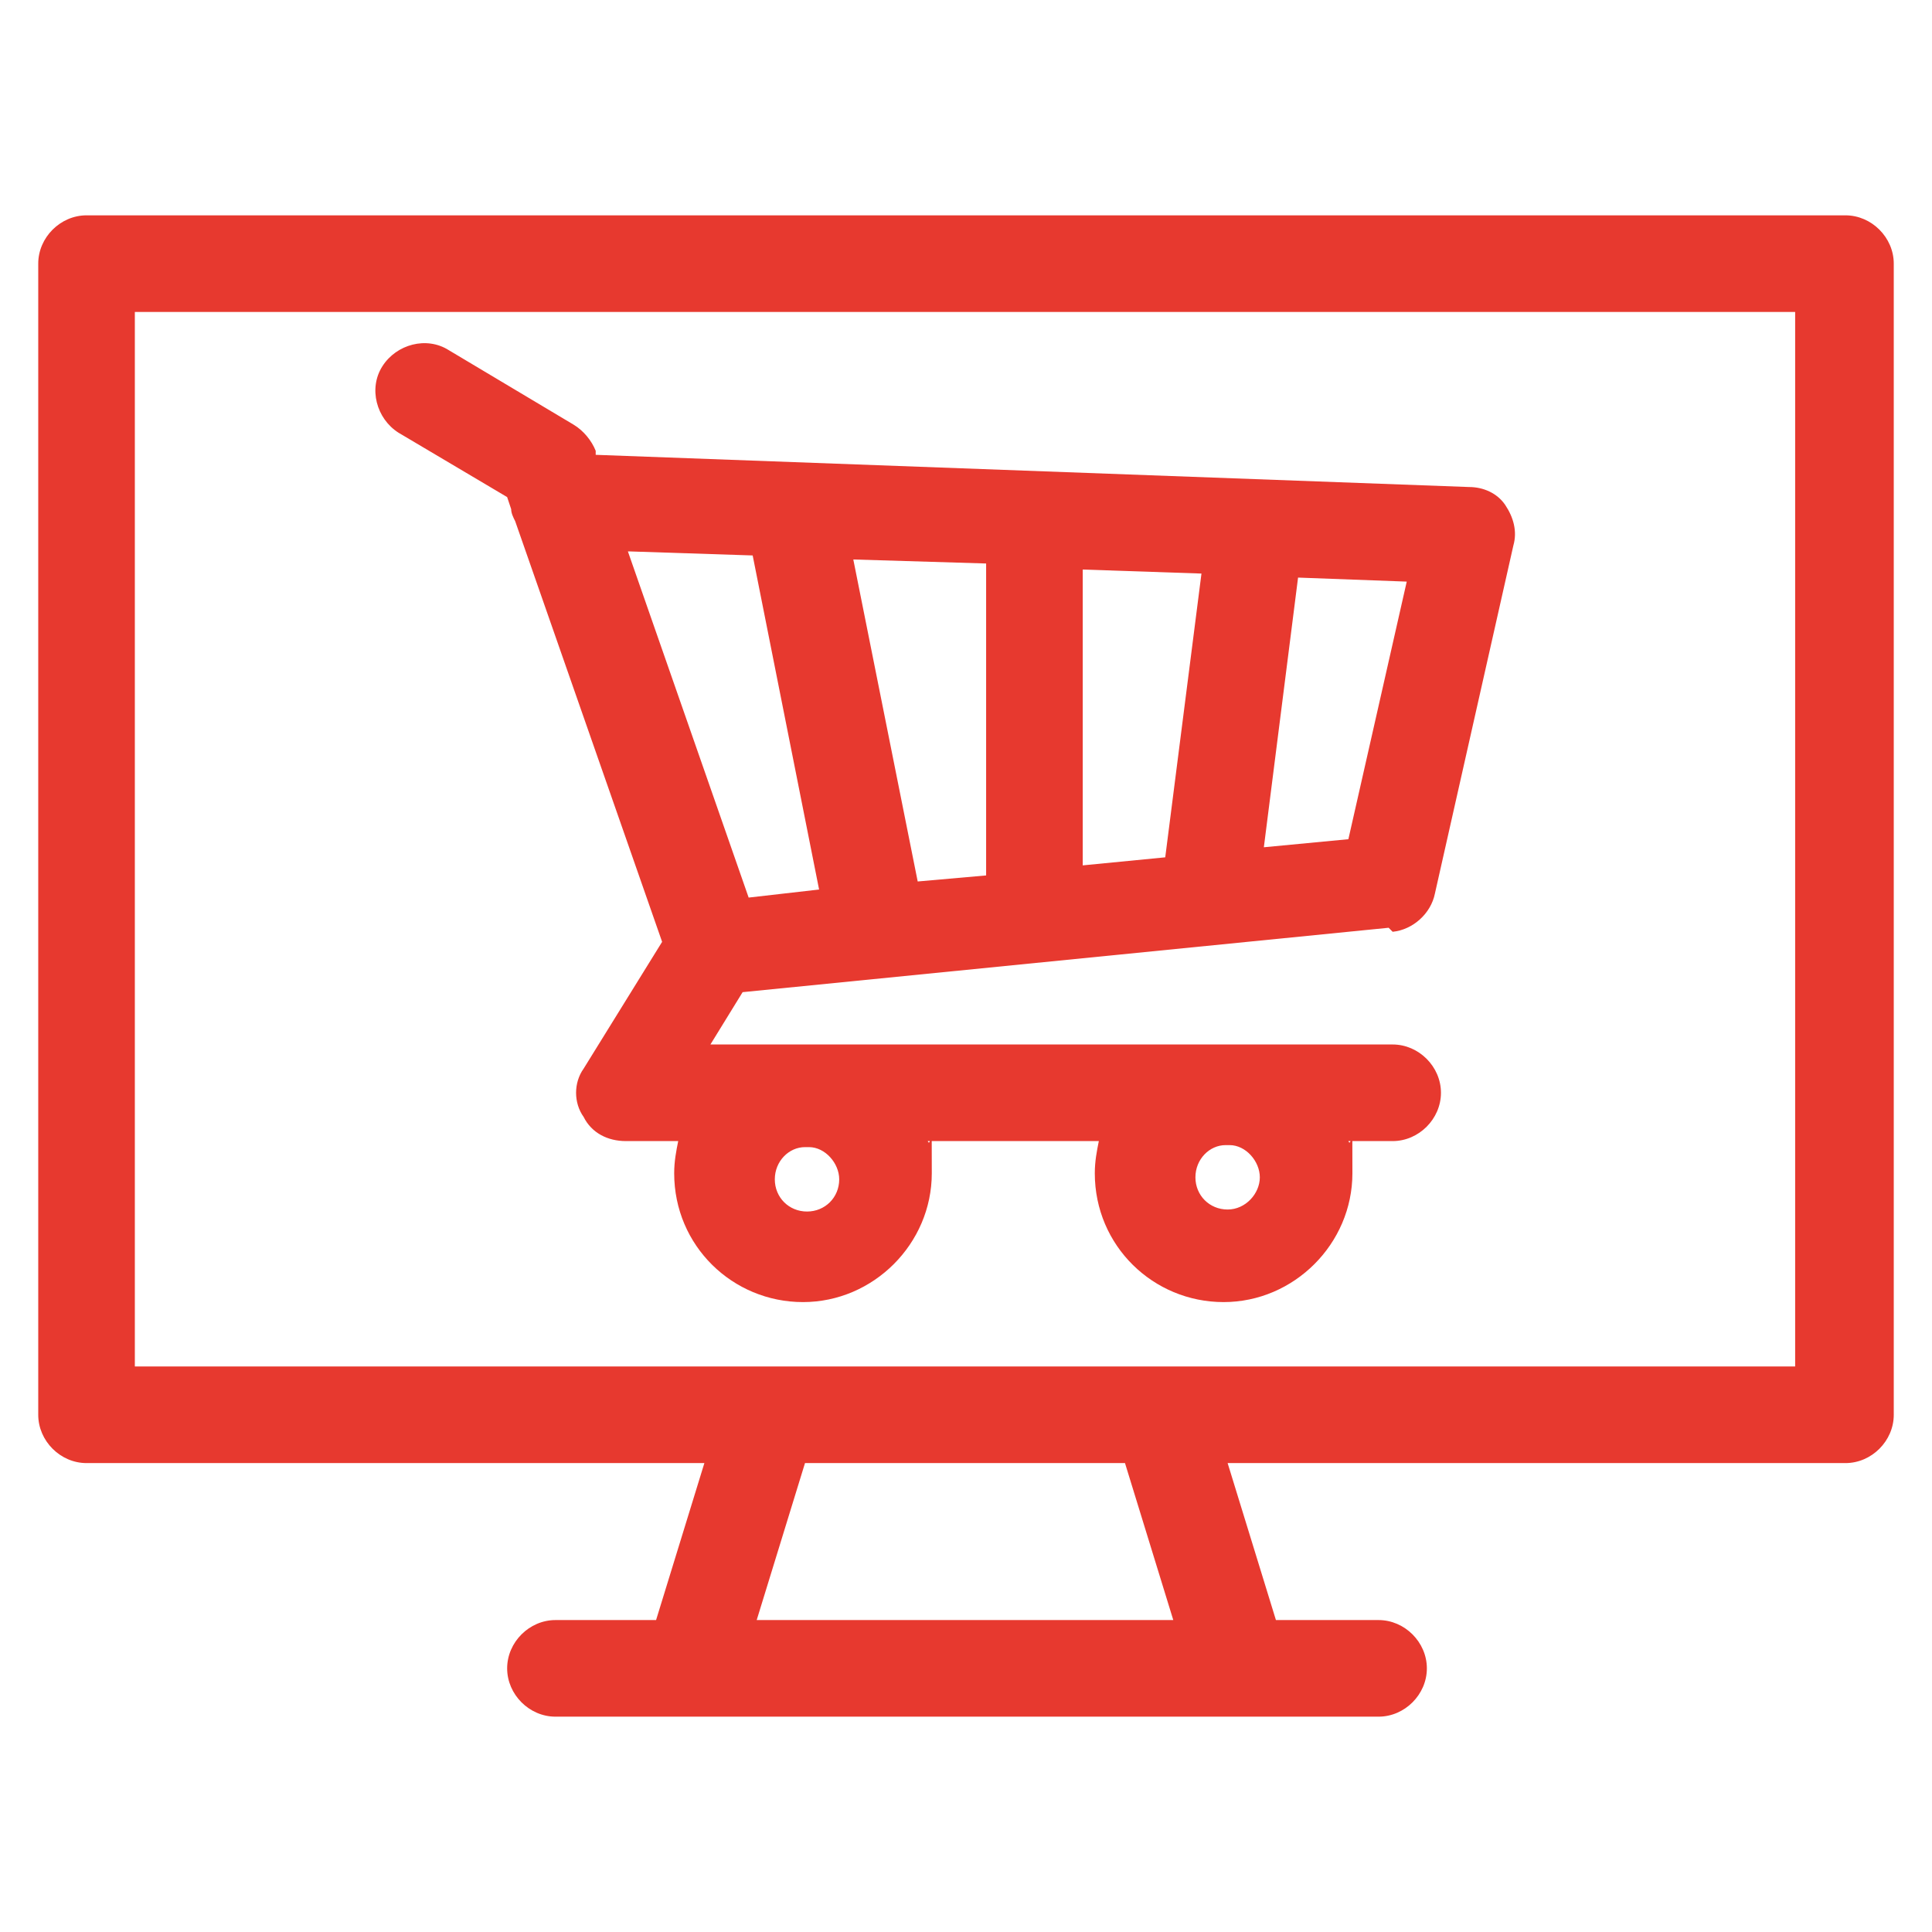 <?xml version="1.0" encoding="UTF-8"?>
<svg xmlns="http://www.w3.org/2000/svg" version="1.1" viewBox="0 0 96 96">
  <defs>
    <style>
      .cls-1 {
        fill: #e7392f;
      }
    </style>
  </defs>
  <!-- Generator: Adobe Illustrator 28.6.0, SVG Export Plug-In . SVG Version: 1.2.0 Build 709)  -->
  <g>
    <g id="Ebene_1">
      <g id="Ebene_1-2" data-name="Ebene_1">
        <path class="cls-1" d="M69.2,46.3c1-.1,1.9-.9,2.1-1.9l3.9-17.3c.2-.7,0-1.4-.4-2s-1.1-.9-1.8-.9l-43.4-1.6v-.2c-.2-.5-.6-1-1.1-1.3l-6.2-3.7c-1.1-.7-2.6-.3-3.3.8-.7,1.1-.3,2.6.8,3.3l5.4,3.2.2.6c0,.2.1.4.2.6l7.3,20.9-3.9,6.3c-.5.7-.5,1.7,0,2.4.4.8,1.2,1.2,2.1,1.2h2.6c-.1.5-.2,1-.2,1.6,0,3.6,2.9,6.4,6.4,6.4s6.4-2.9,6.4-6.4,0-1.1-.2-1.6h8.5c-.1.5-.2,1-.2,1.6,0,3.6,2.9,6.4,6.4,6.4s6.4-2.9,6.4-6.4,0-1.1-.2-1.6h2.2c1.3,0,2.4-1.1,2.4-2.4s-1.1-2.4-2.4-2.4h-33.9l1.6-2.6,32.1-3.2ZM60.9,56.9h.2c.8,0,1.5.8,1.5,1.6s-.7,1.6-1.6,1.6-1.6-.7-1.6-1.6.7-1.6,1.5-1.6ZM64.5,28.7l5.4.2-2.9,12.8-4.2.4,1.7-13.4ZM53.8,28.3l5.9.2-1.8,14.1-4.1.4v-14.7ZM49,28.1v15.4l-3.4.3-3.2-16,6.6.2ZM41.7,58.6c0,.9-.7,1.6-1.6,1.6s-1.6-.7-1.6-1.6.7-1.6,1.5-1.6h.2c.8,0,1.5.8,1.5,1.6ZM31.3,27.4l6.1.2,3.3,16.6-3.5.4-6-17.2Z"/>
        <path class="cls-1" d="M91.7,10.7H4.3c-1.3,0-2.4,1.1-2.4,2.4v57.2c0,1.3,1.1,2.4,2.4,2.4h30.7l-2.4,7.8h-5c-1.3,0-2.4,1.1-2.4,2.4s1.1,2.4,2.4,2.4h40.9c1.3,0,2.4-1.1,2.4-2.4s-1.1-2.4-2.4-2.4h-5.1l-2.4-7.8h30.7c1.3,0,2.4-1.1,2.4-2.4V13.1c0-1.3-1.1-2.4-2.4-2.4ZM58.4,80.5h-20.8l2.4-7.8h15.9l2.4,7.8ZM89.3,67.9H6.7V15.5h82.5v52.4Z"/>
      </g>
      <g id="Ebene_1-3" data-name="Ebene_1">
        <g>
          <g>
            <path class="cls-1" d="M-279.4,49.7c-1,0-2-.7-2.3-1.6l-7.8-22.4c-.1-.2-.2-.4-.2-.7l-.2-.6-5.5-3.3c-1.2-.7-1.5-2.2-.9-3.4.7-1.2,2.2-1.5,3.4-.9l6.3,3.7c.5.3.9.8,1.1,1.3v.2c0,0,44.2,1.6,44.2,1.6.7,0,1.4.4,1.9,1s.6,1.3.4,2l-4,17.6c-.2,1-1.1,1.8-2.1,1.9l-33.9,3.4c0,0-.2,0-.2,0ZM-283.8,27.1l6.1,17.5,30.2-3.1,3-13-39.3-1.4Z"/>
            <path class="cls-1" d="M-245.1,57.1h-38.9c-.9,0-1.7-.5-2.1-1.3s-.4-1.7,0-2.5l4.6-7.4c.7-1.2,2.2-1.5,3.4-.8,1.2.7,1.5,2.2.8,3.4l-2.3,3.7h34.5c1.4,0,2.4,1.1,2.4,2.4s-1.1,2.4-2.4,2.4Z"/>
            <path class="cls-1" d="M-271.2,48.8c-1.1,0-2.2-.8-2.4-2l-4.3-21.5c-.3-1.3.6-2.6,1.9-2.9,1.3-.3,2.6.6,2.9,1.9l4.3,21.5c.3,1.3-.6,2.6-1.9,2.9-.2,0-.3,0-.5,0Z"/>
            <path class="cls-1" d="M-254.6,47.1c-.1,0-.2,0-.3,0-1.3-.2-2.3-1.4-2.1-2.7l2.4-18.9c.2-1.3,1.4-2.3,2.7-2.1,1.3.2,2.3,1.4,2.1,2.7l-2.4,18.9c-.2,1.2-1.2,2.1-2.4,2.1Z"/>
            <path class="cls-1" d="M-263.4,48c-1.4,0-2.4-1.1-2.4-2.4v-20.2c0-1.4,1.1-2.4,2.4-2.4s2.4,1.1,2.4,2.4v20.2c0,1.4-1.1,2.4-2.4,2.4Z"/>
          </g>
          <path class="cls-1" d="M-275,65.3c-3.6,0-6.6-2.9-6.6-6.6s2.9-6.6,6.6-6.6,6.6,2.9,6.6,6.6-2.9,6.6-6.6,6.6ZM-275,57.1c-.9,0-1.7.7-1.7,1.7s.7,1.7,1.7,1.7,1.7-.7,1.7-1.7-.7-1.7-1.7-1.7Z"/>
          <path class="cls-1" d="M-253.6,65.3c-3.6,0-6.6-2.9-6.6-6.6s2.9-6.6,6.6-6.6,6.6,2.9,6.6,6.6-2.9,6.6-6.6,6.6ZM-253.6,57.1c-.9,0-1.7.7-1.7,1.7s.7,1.7,1.7,1.7,1.7-.7,1.7-1.7-.7-1.7-1.7-1.7Z"/>
        </g>
        <g>
          <path class="cls-1" d="M-222.4,73.2h-88.9c-1.4,0-2.4-1.1-2.4-2.4V12.4c0-1.4,1.1-2.4,2.4-2.4h88.9c1.4,0,2.4,1.1,2.4,2.4v58.3c0,1.4-1.1,2.4-2.4,2.4ZM-308.9,68.3h84V14.9h-84v53.4Z"/>
          <path class="cls-1" d="M-246,86h-41.6c-1.4,0-2.4-1.1-2.4-2.4s1.1-2.4,2.4-2.4h41.6c1.4,0,2.4,1.1,2.4,2.4s-1.1,2.4-2.4,2.4Z"/>
          <g>
            <path class="cls-1" d="M-280.7,86c-.2,0-.5,0-.7-.1-1.3-.4-2-1.8-1.6-3.1l4-12.8c.4-1.3,1.8-2,3.1-1.6,1.3.4,2,1.8,1.6,3.1l-4,12.8c-.3,1-1.3,1.7-2.3,1.7Z"/>
            <path class="cls-1" d="M-252.9,86c-1,0-2-.7-2.3-1.7l-4-12.8c-.4-1.3.3-2.7,1.6-3.1,1.3-.4,2.7.3,3.1,1.6l4,12.8c.4,1.3-.3,2.7-1.6,3.1-.2,0-.5.1-.7.1Z"/>
          </g>
        </g>
      </g>
    </g>
  </g>
</svg>
